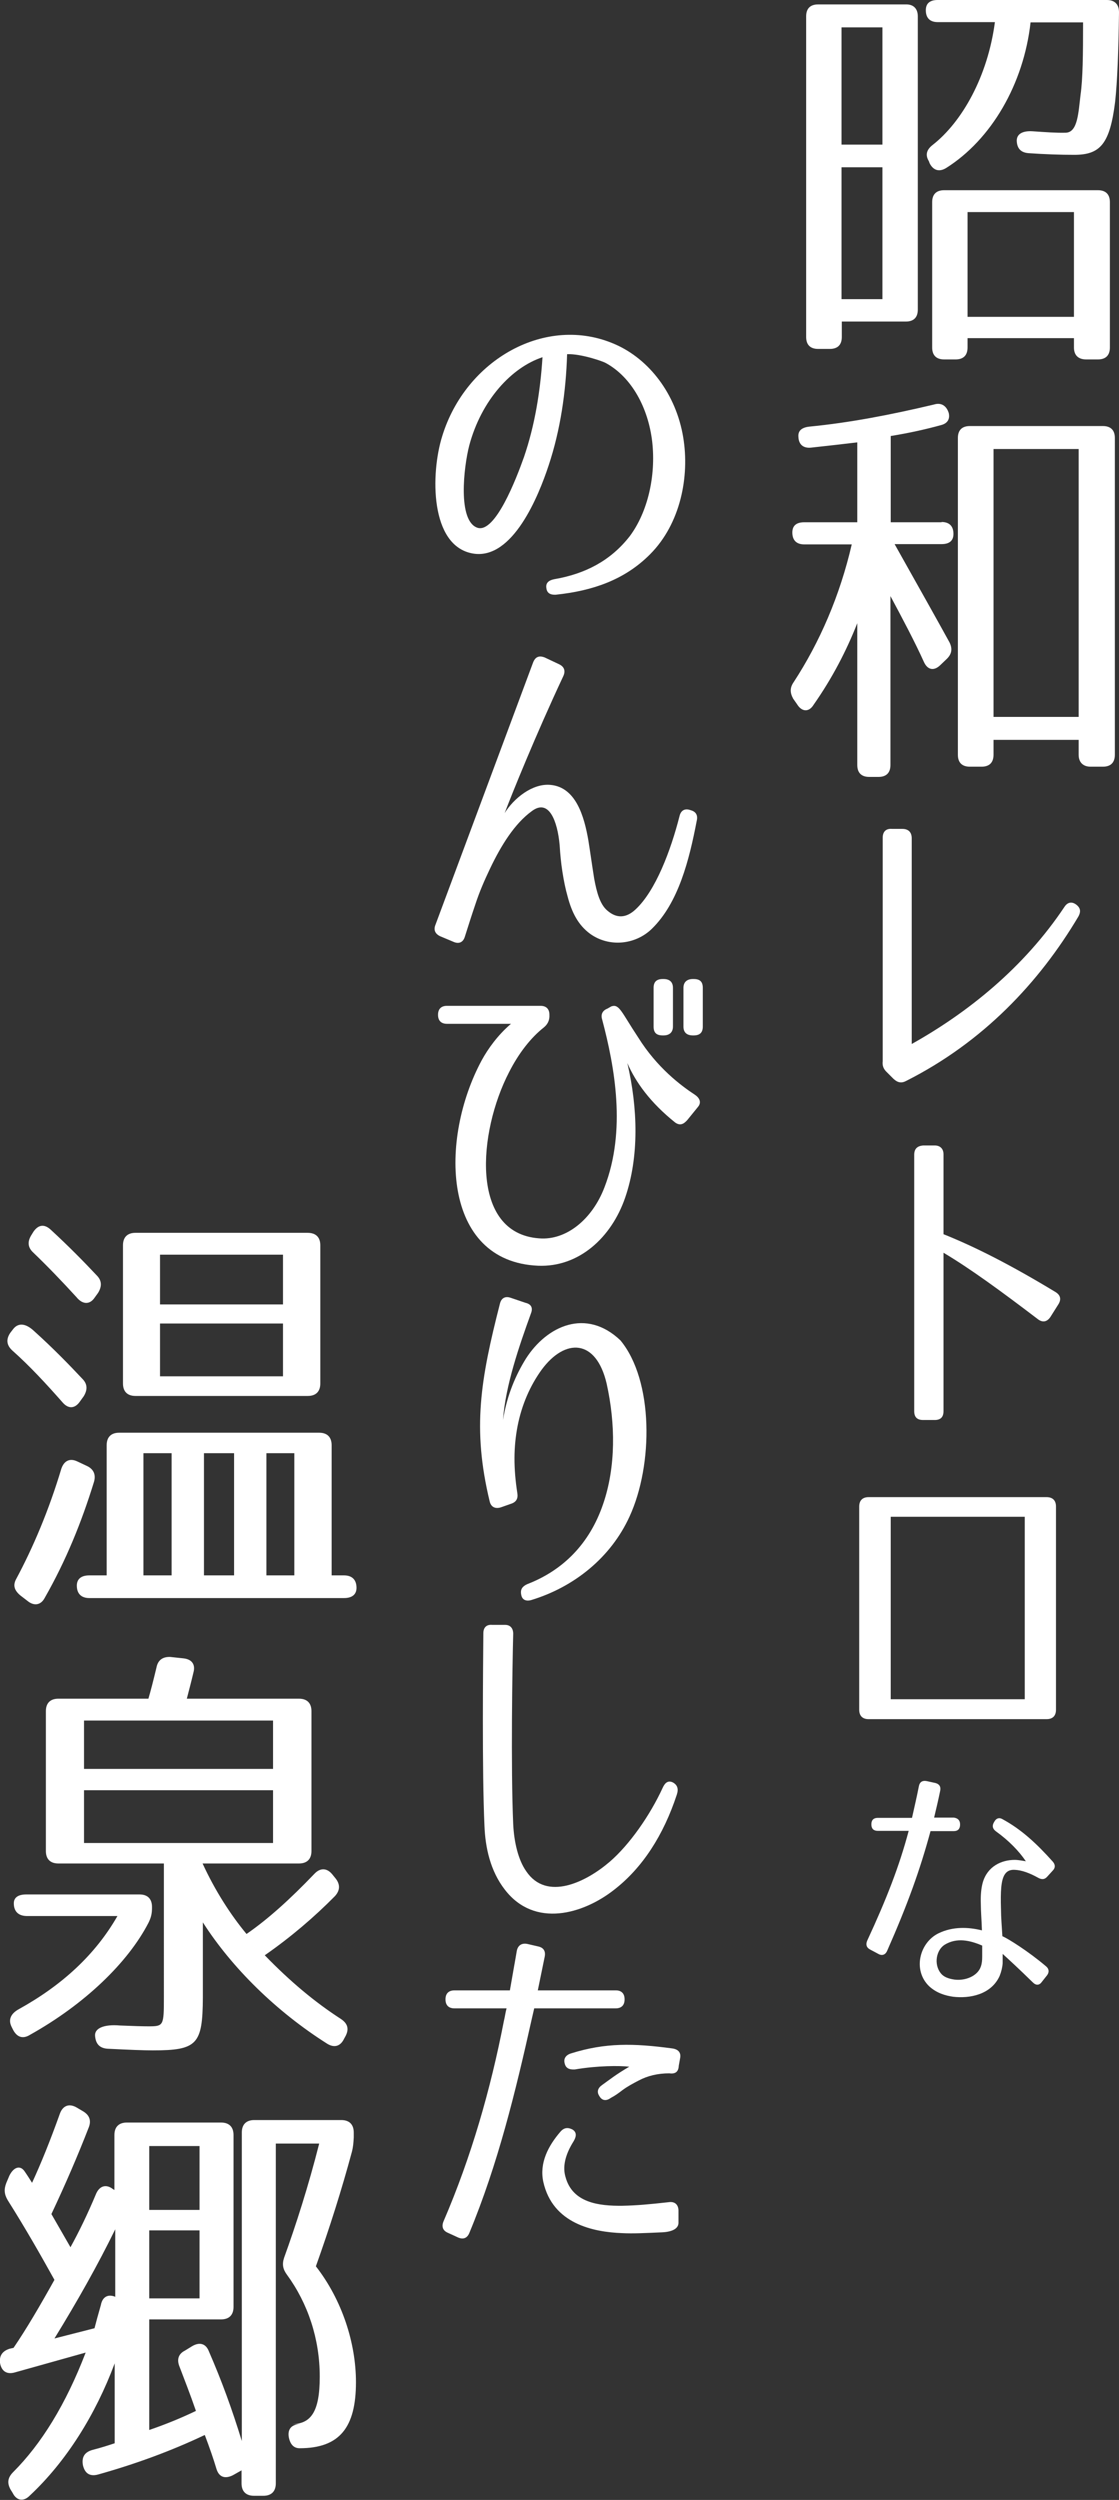 <?xml version="1.0" encoding="utf-8"?>
<!-- Generator: Adobe Illustrator 22.1.0, SVG Export Plug-In . SVG Version: 6.00 Build 0)  -->
<svg version="1.1" id="レイヤー_1" xmlns="http://www.w3.org/2000/svg" xmlns:xlink="http://www.w3.org/1999/xlink" x="0px"
	 y="0px" viewBox="0 0 404.9 904.2" style="enable-background:new 0 0 404.9 904.2;" xml:space="preserve">
<rect x="0" y="0" width="404.9" height="904.2" fill="#333333" stroke="none"/>
<style type="text/css">
	.st0{fill:#FFFFFF;}
</style>
<g>
	<path class="st0" d="M332.1,5.9v106.1c0,2.8-1.5,4.3-4.3,4.3h-23.2v5.6c0,2.8-1.5,4.3-4.3,4.3H296c-2.8,0-4.3-1.5-4.3-4.3V5.9
		c0-2.8,1.5-4.3,4.3-4.3h31.7C330.5,1.5,332.1,3.1,332.1,5.9z M304.5,52.3h14.8V9.9h-14.8V52.3z M304.5,108.2h14.8V60.5h-14.8V108.2
		z M404.9,4.5c-0.2,14.2-0.6,24.9-1.4,32.3c-1.9,15.3-5.4,19.2-14.8,19.2c-5.1,0-10.7-0.2-16.5-0.6c-2.8-0.2-4.2-1.7-4.3-4.5
		c0-2.5,2.2-3.7,6-3.4c4.5,0.3,8.3,0.6,11.8,0.5c4.3-0.2,4.5-7.3,5.3-13.8c0.8-5.6,0.9-14.5,0.9-26.1h-19
		c-2.5,22.3-14.2,42.4-30.6,52.7c-2.5,1.5-4.6,0.8-5.9-1.7l-0.3-0.8c-1.4-2.3-0.8-4.2,1.4-5.9C348.1,44.1,357.4,27.7,360,8h-20.7
		c-2.8,0-4.3-1.5-4.3-4.3c0-2.5,1.5-3.7,4.3-3.7h61.2C403.3,0,404.9,1.5,404.9,4.5z M388.6,125.7v-3.4h-38.5v3.4
		c0,2.8-1.5,4.3-4.3,4.3h-4.2c-2.8,0-4.3-1.5-4.3-4.3V73.1c0-2.8,1.5-4.3,4.3-4.3h55.7c2.8,0,4.3,1.5,4.3,4.3v52.6
		c0,2.8-1.5,4.3-4.3,4.3H393C390.2,130,388.6,128.5,388.6,125.7z M388.6,114.6V76.7h-38.5v37.9H388.6z"/>
	<path class="st0" d="M340.7,188.8c2.8,0,4.3,1.5,4.3,4.3c0,2.5-1.5,3.7-4.3,3.7h-17c9.9,17.6,16.5,29.4,19.9,35.6
		c1.1,2.3,0.8,4.2-1.1,6l-2.3,2.2c-2.3,2.2-4.6,1.7-5.9-1.2c-3.2-7.1-7.7-15.6-12.1-23.8v61.1c0,2.8-1.5,4.3-4.3,4.3h-3.4
		c-2.8,0-4.3-1.5-4.3-4.3v-51.3c-3.9,9.9-9,19.8-15.8,29.5c-1.7,2.8-4.3,2.6-6-0.2l-1.4-2c-1.2-2.2-1.2-4,0.2-6
		c9.4-14.4,16.7-31.2,21-49.8h-17.2c-2.8,0-4.3-1.5-4.3-4.3c0-2.5,1.5-3.7,4.3-3.7h19.2v-28.9c-4.9,0.6-10.4,1.2-16.7,1.9
		c-2.8,0.3-4.5-1.1-4.6-3.9c-0.2-2.2,1.2-3.4,4-3.7c14.4-1.4,29.1-4.2,45.1-8c2.6-0.8,4.5,0.5,5.3,3.1c0.5,2.2-0.5,3.7-2.6,4.3
		c-5.4,1.5-11.6,2.9-18.4,4v31.2H340.7z M390.3,273v-5.4h-30.8v5.4c0,2.8-1.5,4.3-4.3,4.3h-4.3c-2.8,0-4.3-1.5-4.3-4.3V158.4
		c0-2.8,1.5-4.3,4.3-4.3h48.2c2.8,0,4.3,1.5,4.3,4.3V273c0,2.8-1.5,4.3-4.3,4.3h-4.5C391.9,277.3,390.3,275.7,390.3,273z
		 M390.3,259.3v-96.9h-30.8v96.9H390.3z"/>
	<path class="st0" d="M385.1,328.1c1.2-1.9,2.9-2.2,4.7-0.6c1.2,1.1,1.3,2.4,0.4,4c-14.2,23.9-34.5,45.4-62.2,59.4
		c-1.8,1-3.2,0.7-4.7-0.7l-2.3-2.3c-1.3-1.2-1.8-2.4-1.6-4.1v-80.8c0-2.2,1.2-3.4,3.4-3.2h3.7c2.2,0,3.4,1.2,3.4,3.4v74.4
		C350.1,366.3,370.4,350.1,385.1,328.1z"/>
	<path class="st0" d="M381.9,467.3c1.8,1.1,2.2,2.6,1.1,4.4l-2.9,4.6c-1.2,1.8-2.8,2.2-4.6,0.8c-13.4-10.2-24.5-18.3-34.1-24v57.3
		c0,2.2-1.1,3.2-3.2,3.2H334c-2.2,0-3.2-1.1-3.2-3.2v-92.7c0-2.2,1.1-3.2,3.2-3.4h4.2c2,0,3.2,1.2,3.2,3.2v28.9
		C352.9,451,365.7,457.5,381.9,467.3z"/>
	<path class="st0" d="M382.1,544.9v73.5c0,2.2-1.2,3.4-3.4,3.4h-64.4c-2.2,0-3.4-1.2-3.4-3.4v-73.5c0-2.2,1.2-3.4,3.4-3.4h64.4
		C380.9,541.5,382.1,542.7,382.1,544.9z M370.8,548.6h-48.5v66h48.5V548.6z"/>
	<path class="st0" d="M347.4,659.9L347.4,659.9c0,1.6-0.8,2.4-2.3,2.4h-8.4c-3.8,14-8.2,26.3-15.7,43.3c-0.6,1.4-1.8,1.9-3.2,1.1
		l-3-1.6c-1.3-0.7-1.6-1.8-1-3.2c7-15.1,11.6-26.9,15-39.7h-11.2c-1.5,0-2.3-0.8-2.3-2.3v-0.1c0-1.5,0.8-2.3,2.3-2.3h12.4
		c0.8-3.6,1.7-7.4,2.5-11.5c0.3-1.5,1.3-2.1,2.8-1.8l3.2,0.7c1.4,0.4,2,1.3,1.7,2.8c-0.7,3.4-1.5,6.8-2.2,9.7h7.1
		C346.6,657.6,347.4,658.4,347.4,659.9z M362.6,657.9c6.9,3.7,12.5,8.9,18.4,15.5c0.9,1.1,0.9,2.2-0.1,3.2l-2,2.2
		c-0.9,1-1.9,1.1-3.2,0.4c-3.2-1.8-6.1-2.8-8.5-2.9c-3.2-0.2-4.5,2-4.9,6.3c-0.2,2.1-0.2,4.8-0.1,7.9c0,3,0.3,6.2,0.5,9.8
		c1.9,0.8,9.2,5.3,15.8,10.9c1.1,0.9,1.2,2.1,0.4,3.2l-1.9,2.4c-0.9,1.3-2.1,1.4-3.3,0.2c-5.1-5-8.5-8.1-10.9-10.3v3.4
		c-0.1,1.5-0.5,3.1-1.1,4.6c-3.1,6.8-10.9,8.2-16.8,7.5c-2.8-0.4-6-1.3-8.7-3.8c-6-5.8-3.5-15.7,3.3-19.1c5.3-2.6,11-2.3,15.8-1.1
		c-0.1-3.7-0.4-6.9-0.4-9.6c-0.1-3,0.1-5.5,0.7-7.7c1.7-5.9,6.8-8.2,11.6-8.2c1.3,0,3.3,0.4,4,0.5c-2.5-3.7-6.2-7.5-10.8-10.8
		c-1.2-0.9-1.5-1.9-0.8-3.2l0.3-0.5C360.5,657.7,361.5,657.3,362.6,657.9z M341.8,703.4c-3,1.9-4,7-1.4,10.3c1.1,1.4,2.9,2,5,2.3
		c4.1,0.5,8.4-1.4,9.5-4.7c0.4-1.1,0.5-2.3,0.5-3.6v-4C351,701.8,346.2,700.7,341.8,703.4z"/>
</g>
<g>
	<path class="st0" d="M201.1,215.1c-2,0.1-3.2-0.6-3.4-2.4c-0.3-1.8,0.8-2.8,2.8-3.2c11.1-1.9,20.4-6.6,27.4-15.6
		c6.4-8.6,9.5-21.6,8.1-34.1c-1.4-12.1-7.3-23.3-16.8-28.5c-1-0.6-9-3.4-14-3.2c-0.4,13.5-2.4,27.4-6.7,40.3
		c-3.5,10.6-12.9,34.3-27.4,31.8c-15.6-2.7-15.3-29-11.1-42.4c8.5-27.8,37.6-44.2,62.5-33.3c12.4,5.4,22.1,18,24.7,33.6
		c2.4,14.3-1,31.3-11.9,42.3C226.1,209.7,214.5,213.7,201.1,215.1z M172.8,190.9c6.4,2,14-17.7,16.8-25.6
		c3.9-11.4,5.9-23.6,6.7-36.1c-11.2,3.7-22.1,15.5-26.5,31.9C167.8,168.8,165.5,188.5,172.8,190.9z"/>
	<path class="st0" d="M252.1,296.9c-2.7,14.1-6.6,29.7-16.3,39.1c-5.9,5.7-15.3,6.7-22.2,1.8c-4.4-3.2-6.7-7.8-8.2-13.5
		c-0.8-2.8-1.4-5.8-1.9-9c-0.5-3.2-0.8-6.4-1-9.7c-0.8-8.7-3.9-16.9-10.1-12.2c-6.2,4.5-11.1,12.4-15.1,20.8
		c-2,4.2-3.8,8.3-5.3,12.9c-1.3,3.8-2.5,7.6-3.8,11.7c-0.6,2-2.1,2.7-4,1.9l-5-2.1c-1.8-0.9-2.4-2.3-1.6-4.2l35.3-94.8
		c0.8-2,2.1-2.6,4.2-1.8l5.3,2.5c1.8,0.9,2.3,2.4,1.4,4.3c-10,21.3-18.7,42.9-21.2,49.5c3.2-5.2,10-10.9,16.7-10.2
		c9.1,0.9,12.1,11.4,13.6,20.1c0.6,3.7,1.3,8.8,2.1,13.8c0.9,4.9,2.1,9.3,4.7,11.5c3.3,2.9,6.8,2.9,10.3-0.4
		c7.2-6.7,12.7-21.2,15.9-33.8c0.5-2,1.9-2.8,3.9-2.1l0.3,0.1C251.8,293.6,252.6,294.9,252.1,296.9z"/>
	<path class="st0" d="M230.9,375.2c6.8,10.9,15.4,17.4,20.6,20.8c1.6,1.1,2.4,2.7,1.1,4.3l-3.9,4.8c-1.4,1.6-2.7,2.1-4.4,0.9
		c-9-7.2-14.3-14.6-17.3-21.5c3.8,16.3,4.3,33.9-0.8,48.7c-5,14.5-16.8,25.2-31.5,24.6c-34.8-1.5-35.8-45.7-20.4-74.3
		c2.3-4.2,5.8-9.1,10.6-13.2h-23.2c-2,0-3.2-1.1-3.2-3.2V367c0-2,1.1-3.2,3.2-3.2h33.9c2,0,3.2,1.1,3.2,3.2v0.8
		c-0.1,1.6-0.8,2.8-2,3.8c-4.7,3.7-9.1,9.3-12.6,16.2c-11.2,21.6-14.3,58.3,10.9,60.1c9.8,0.8,19.2-6.9,23.6-18.4
		c8-20.6,3.7-43.7-0.8-60.7c-0.6-1.9,0.1-3.3,1.9-4l1.4-0.8C224.1,363,224.8,366,230.9,375.2z M243.5,371.3c0,2.1-1.3,3.2-3.4,3.2
		h-0.3c-2.3,0-3.3-1-3.3-3.2v-14c0-2.1,1-3.2,3.3-3.2h0.3c2.1,0,3.4,1,3.4,3.2V371.3z M254.3,371.3c0,2.1-1,3.2-3.3,3.2h-0.3
		c-2.1,0-3.4-1-3.4-3.2v-14c0-2.1,1.3-3.2,3.4-3.2h0.3c2.3,0,3.3,1,3.3,3.2V371.3z"/>
	<path class="st0" d="M192.1,475.1c-4.2,11.6-9.2,26-10.1,38.5c1.5-9.2,4.7-16.4,8.3-22.2c7.6-11.9,21.8-18.4,34.2-6.6
		c12,14.5,11.9,45,3.3,63.7c-6.8,14.9-20.1,25.5-35.5,30.2c-2,0.6-3.4-0.1-3.7-1.9c-0.4-1.9,0.4-3,2.1-3.8c13-5,22.6-14.6,27.5-28.9
		c4.7-13.6,4.5-29.3,1.3-43.7c-3.8-16.2-15-16.5-23.5-5c-4.2,5.8-7.2,12.7-8.7,20.3c-1.5,7.7-1.5,15.4-0.1,24.4
		c0.3,1.9-0.4,3.2-2.3,3.8l-3.7,1.3c-2,0.6-3.5-0.1-4-2.1c-6.4-26.5-3.3-44.2,3.7-71.6c0.5-2,1.9-2.8,3.9-2.1l5.3,1.8
		C192.3,471.7,192.9,473.1,192.1,475.1z"/>
	<path class="st0" d="M185.7,590.9c-0.3,11.1-0.9,48.6,0,68.9c0.3,6.4,1.8,12.9,4.7,17c7.4,11,21.7,3.9,30.2-3.4
		c7.2-6.2,14.6-16.8,19.2-26.8c0.9-2,2.1-2.7,3.7-1.9c1.6,0.9,2.1,2.3,1.4,4.4c-4.8,14.6-12.4,26.5-22.8,34.5
		c-11,8.6-28.6,13.9-39.4-0.1c-5.3-6.8-7.1-15.3-7.4-23.1c-0.9-19.8-0.5-58.4-0.4-69.7c0-2,1.1-3.2,3.2-3h4.7
		C184.6,587.7,185.7,588.9,185.7,590.9z"/>
	<path class="st0" d="M226,723.1v0.1c0,2-1.1,3.2-3.2,3.2h-29.5l-0.9,3.9c-5.8,26-12.2,52.4-22.6,77.4c-0.8,1.9-2.3,2.4-4.2,1.5
		l-3.5-1.6c-1.9-0.8-2.4-2.3-1.6-4.2c10-23.2,17-47.6,21.8-72.3c0.4-1.6,0.6-3.3,1-4.7h-18.9c-2,0-3.2-1.1-3.2-3.2v-0.1
		c0-2,1.1-3.2,3.2-3.2h20.1c1-5.9,1.8-10.1,2.5-14.3c0.4-2,1.8-2.9,3.8-2.5l3.9,0.9c1.9,0.4,2.8,1.6,2.4,3.7l-2.5,12.2h28.3
		C224.8,719.9,226,721,226,723.1z M239.7,807.4c-6.7,0.3-10.7,0.5-14.6,0.3c-10.5-0.4-25.1-3.4-28.5-18.5
		c-1.5-6.9,1.8-13.1,6.2-18.2c1.3-1.5,2.7-1.6,4.3-0.8c1.5,0.9,1.6,2.3,0.5,4.2c-3.3,5.2-4,9.5-3,12.9c2.5,9.5,12.2,10.6,20.6,10.5
		c5.2-0.1,9.6-0.5,16.8-1.3c2.1-0.3,3.4,0.8,3.5,2.9v4.7C245.4,806,243.4,807.2,239.7,807.4z M242.2,749.9c-4.2,0-7.9,0.9-11.1,2.6
		c-2.1,1.1-4,2.1-5.9,3.5c-1.3,1-2.5,1.9-4.2,2.8c-1.8,1.3-3.3,0.9-4.2-0.8c-0.9-1.4-0.5-2.8,1.1-3.9c2.8-2,5-3.8,9.8-6.6
		c-3.5-0.4-11.5-0.4-19.7,1c-2,0.1-3.3-0.4-3.7-2.3c-0.4-1.6,0.4-2.9,2.3-3.5c12.4-3.9,22.6-3.7,36.7-1.8c2.1,0.3,3.2,1.5,2.8,3.5
		l-0.5,2.8C245.5,749.4,244.3,750.2,242.2,749.9z"/>
</g>
<g>
	<path class="st0" d="M12.3,481.4c7.1,6.4,12.9,12.4,17.5,17.3c1.9,1.9,1.9,4,0.5,6.3l-1.3,1.8c-1.8,2.7-4.2,2.9-6.3,0.5
		c-5.9-6.7-11.9-13.2-18.2-18.8c-2.1-1.9-2.4-4-0.8-6.4l1-1.3C6.5,478.4,9.2,478.5,12.3,481.4z M5.7,571.4
		c6.3-11.7,12-25.2,16.5-40.2c1-2.9,3.1-3.9,5.8-2.6l3.4,1.6c2.4,1.1,3.4,3.1,2.6,5.8c-4.5,14.6-10.1,28.4-17.8,41.9
		c-1.4,2.7-3.9,3.1-6.3,1.1L7.3,577C5.2,575.2,4.7,573.5,5.7,571.4z M27.7,469.2c-5.3-5.8-10.4-11.1-15.6-16.1
		c-2.1-1.9-2.2-4-0.8-6.3l0.8-1.3c1.8-2.6,4-2.9,6.4-0.6c6.4,5.9,12,11.6,16.5,16.4c1.9,1.9,1.9,4,0.5,6.3l-1.3,1.8
		C32.5,471.9,29.9,471.9,27.7,469.2z M27.8,573.5c0-2.4,1.6-3.7,4.5-3.7h6.3v-47.1c0-2.9,1.6-4.5,4.5-4.5h72.4
		c2.9,0,4.5,1.6,4.5,4.5v47.1h4.5c2.9,0,4.5,1.6,4.5,4.5c0,2.4-1.6,3.7-4.5,3.7H32.3C29.4,578,27.8,576.4,27.8,573.5z M115.9,450.4
		v50c0,2.9-1.6,4.5-4.5,4.5H49c-2.9,0-4.5-1.6-4.5-4.5v-50c0-2.9,1.6-4.5,4.5-4.5h62.3C114.3,445.9,115.9,447.5,115.9,450.4z
		 M62.1,569.8v-44.2H51.9v44.2H62.1z M57.9,471.8h44.5v-18H57.9V471.8z M57.9,478.7v19.1h44.5v-19.1H57.9z M84.7,569.8v-44.2H73.8
		v44.2H84.7z M96.4,569.8h10.1v-44.2H96.4V569.8z"/>
	<path class="st0" d="M5,688.4c0-2.1,1.6-3.2,4.5-3.2h41c2.9,0,4.5,1.6,4.5,4.5v0.3c0,2.1-0.3,3.5-1.3,5.5
		c-7.4,14.3-23,29.4-42.9,40.5c-2.6,1.6-4.7,0.8-6.1-1.9l-0.5-1c-1.3-2.6-0.3-4.8,2.6-6.4c15.9-8.8,27.8-19.9,35.7-33.7H9.5
		C6.6,692.9,5,691.3,5,688.4z M55.3,741.6c-3.1,0-8.5-0.2-16.4-0.6c-2.9-0.2-4.3-1.8-4.5-4.7c-0.2-2.7,3.2-4.2,9-3.7
		c4.8,0.2,8.2,0.3,10.3,0.3c5.5,0,5.6-0.2,5.6-10.4V674H21.1c-2.9,0-4.5-1.6-4.5-4.5v-50.6c0-2.9,1.6-4.5,4.5-4.5h32.6
		c0.8-2.7,1.8-6.6,2.9-11.2c0.5-2.7,2.2-4,5-3.9l4.7,0.5c3.1,0.3,4.5,2.2,3.7,5.1c-0.8,3.4-1.6,6.4-2.4,9.5h40.6
		c2.9,0,4.5,1.6,4.5,4.5v50.6c0,2.9-1.6,4.5-4.5,4.5H73.3c4.5,9.8,10.1,18.5,15.9,25.5c7.7-5.3,15.7-12.5,24.6-21.8
		c2.1-2.2,4.5-2.1,6.4,0.2l1.3,1.6c1.6,2.1,1.6,4.2-0.3,6.3c-7.4,7.5-15.9,14.8-25.4,21.4c9.2,9.5,18.2,17,27.5,23
		c2.4,1.6,3.1,3.5,1.8,6.1l-0.6,1.1c-1.3,2.7-3.5,3.4-6.1,1.8c-18.5-11.7-34.5-27.5-45-43.9v27.3C73.3,739.4,71.4,741.6,55.3,741.6z
		 M30.4,639.8h68.4v-17.5H30.4V639.8z M30.4,647.5v19.1h68.4v-19.1H30.4z"/>
	<path class="st0" d="M127.3,778.4c-3.7,13.7-8,27.3-13,41.3c9.5,12.2,14.5,27.8,14.5,41.9c0,16.4-5.9,23.9-20.4,23.9
		c-2.1,0-3.4-1.4-3.9-4c-0.5-2.9,1-4.7,4.2-4.7h-3.4c7.1,0,10.4-4.2,10.4-17.2c0-13.7-4.3-26.5-11.9-36.9c-1.4-1.9-1.8-3.7-1-6.1
		c4.3-11.9,8.8-25.9,12.7-41.3H99.8v122.9c0,2.9-1.6,4.5-4.5,4.5h-3.4c-2.9,0-4.5-1.6-4.5-4.5v-4.7l-3.2,1.8c-2.9,1.4-5,0.6-5.9-2.4
		c-1.1-3.7-2.4-7.4-4.2-12.2c-12.4,5.9-25.4,10.6-38.6,14.3c-2.9,0.8-4.8-0.3-5.5-3.4c-0.5-2.9,0.6-4.7,3.5-5.5
		c3.1-0.8,5.6-1.6,8-2.4v-28.9c-6.9,18.5-17.5,35.5-30.8,47.9c-2.2,2.2-4.7,1.8-6.1-1l-0.8-1.3c-1.3-2.4-1-4.3,1-6.3
		c10.1-10.1,19-24.4,26.2-43.2l-25.7,7.2c-2.9,0.8-4.8-0.5-5.3-3.5c-0.3-2.7,1-4.3,3.5-5.1l1.4-0.3c4.7-6.9,9.5-15.1,14.8-24.6
		c-5-9-10.4-18.5-16.9-28.8c-1.3-2.2-1.4-4-0.5-6.3l1.1-2.6c1.6-3.2,4-3.9,5.6-1.4c1.1,1.6,1.9,2.9,2.6,4
		c3.2-6.9,6.6-15.3,10.1-25.1c1.1-2.9,3.4-3.7,6.1-2.1l2.2,1.3c2.4,1.4,3.1,3.4,2.1,5.9c-4,10.3-8.5,20.7-13.5,31.3l6.9,12
		c3.1-5.6,6.3-12.2,9.3-19.4c1.3-2.9,3.7-3.5,6.1-1.6l0.5,0.3v-19.9c0-2.9,1.6-4.5,4.5-4.5H80c2.9,0,4.5,1.6,4.5,4.5v62.2
		c0,2.9-1.6,4.5-4.5,4.5H54v40c6.4-2.2,11.9-4.5,16.9-6.9c-2.1-6.1-4.2-11.4-5.9-15.9c-1.1-2.6-0.5-4.7,1.9-5.9l2.6-1.6
		c2.7-1.6,5-1,6.1,1.9c4.7,10.8,8.4,21,11.9,32.4V771.3c0-2.9,1.6-4.5,4.5-4.5h31.5c2.9,0,4.5,1.6,4.5,4.5v1.8
		C127.9,775,127.8,776.5,127.3,778.4z M36.5,833.7c0.6-3.2,2.9-4.2,5.8-2.7l-0.6-0.3v-24.4c-6.3,12.9-13.7,26-22,39.5l14.5-3.7
		C34.7,840.1,35.5,837.2,36.5,833.7z M72.2,799.3v-23.1H54v23.1H72.2z M54,831.3h18.2v-24.6H54V831.3z"/>
</g>
</svg>
